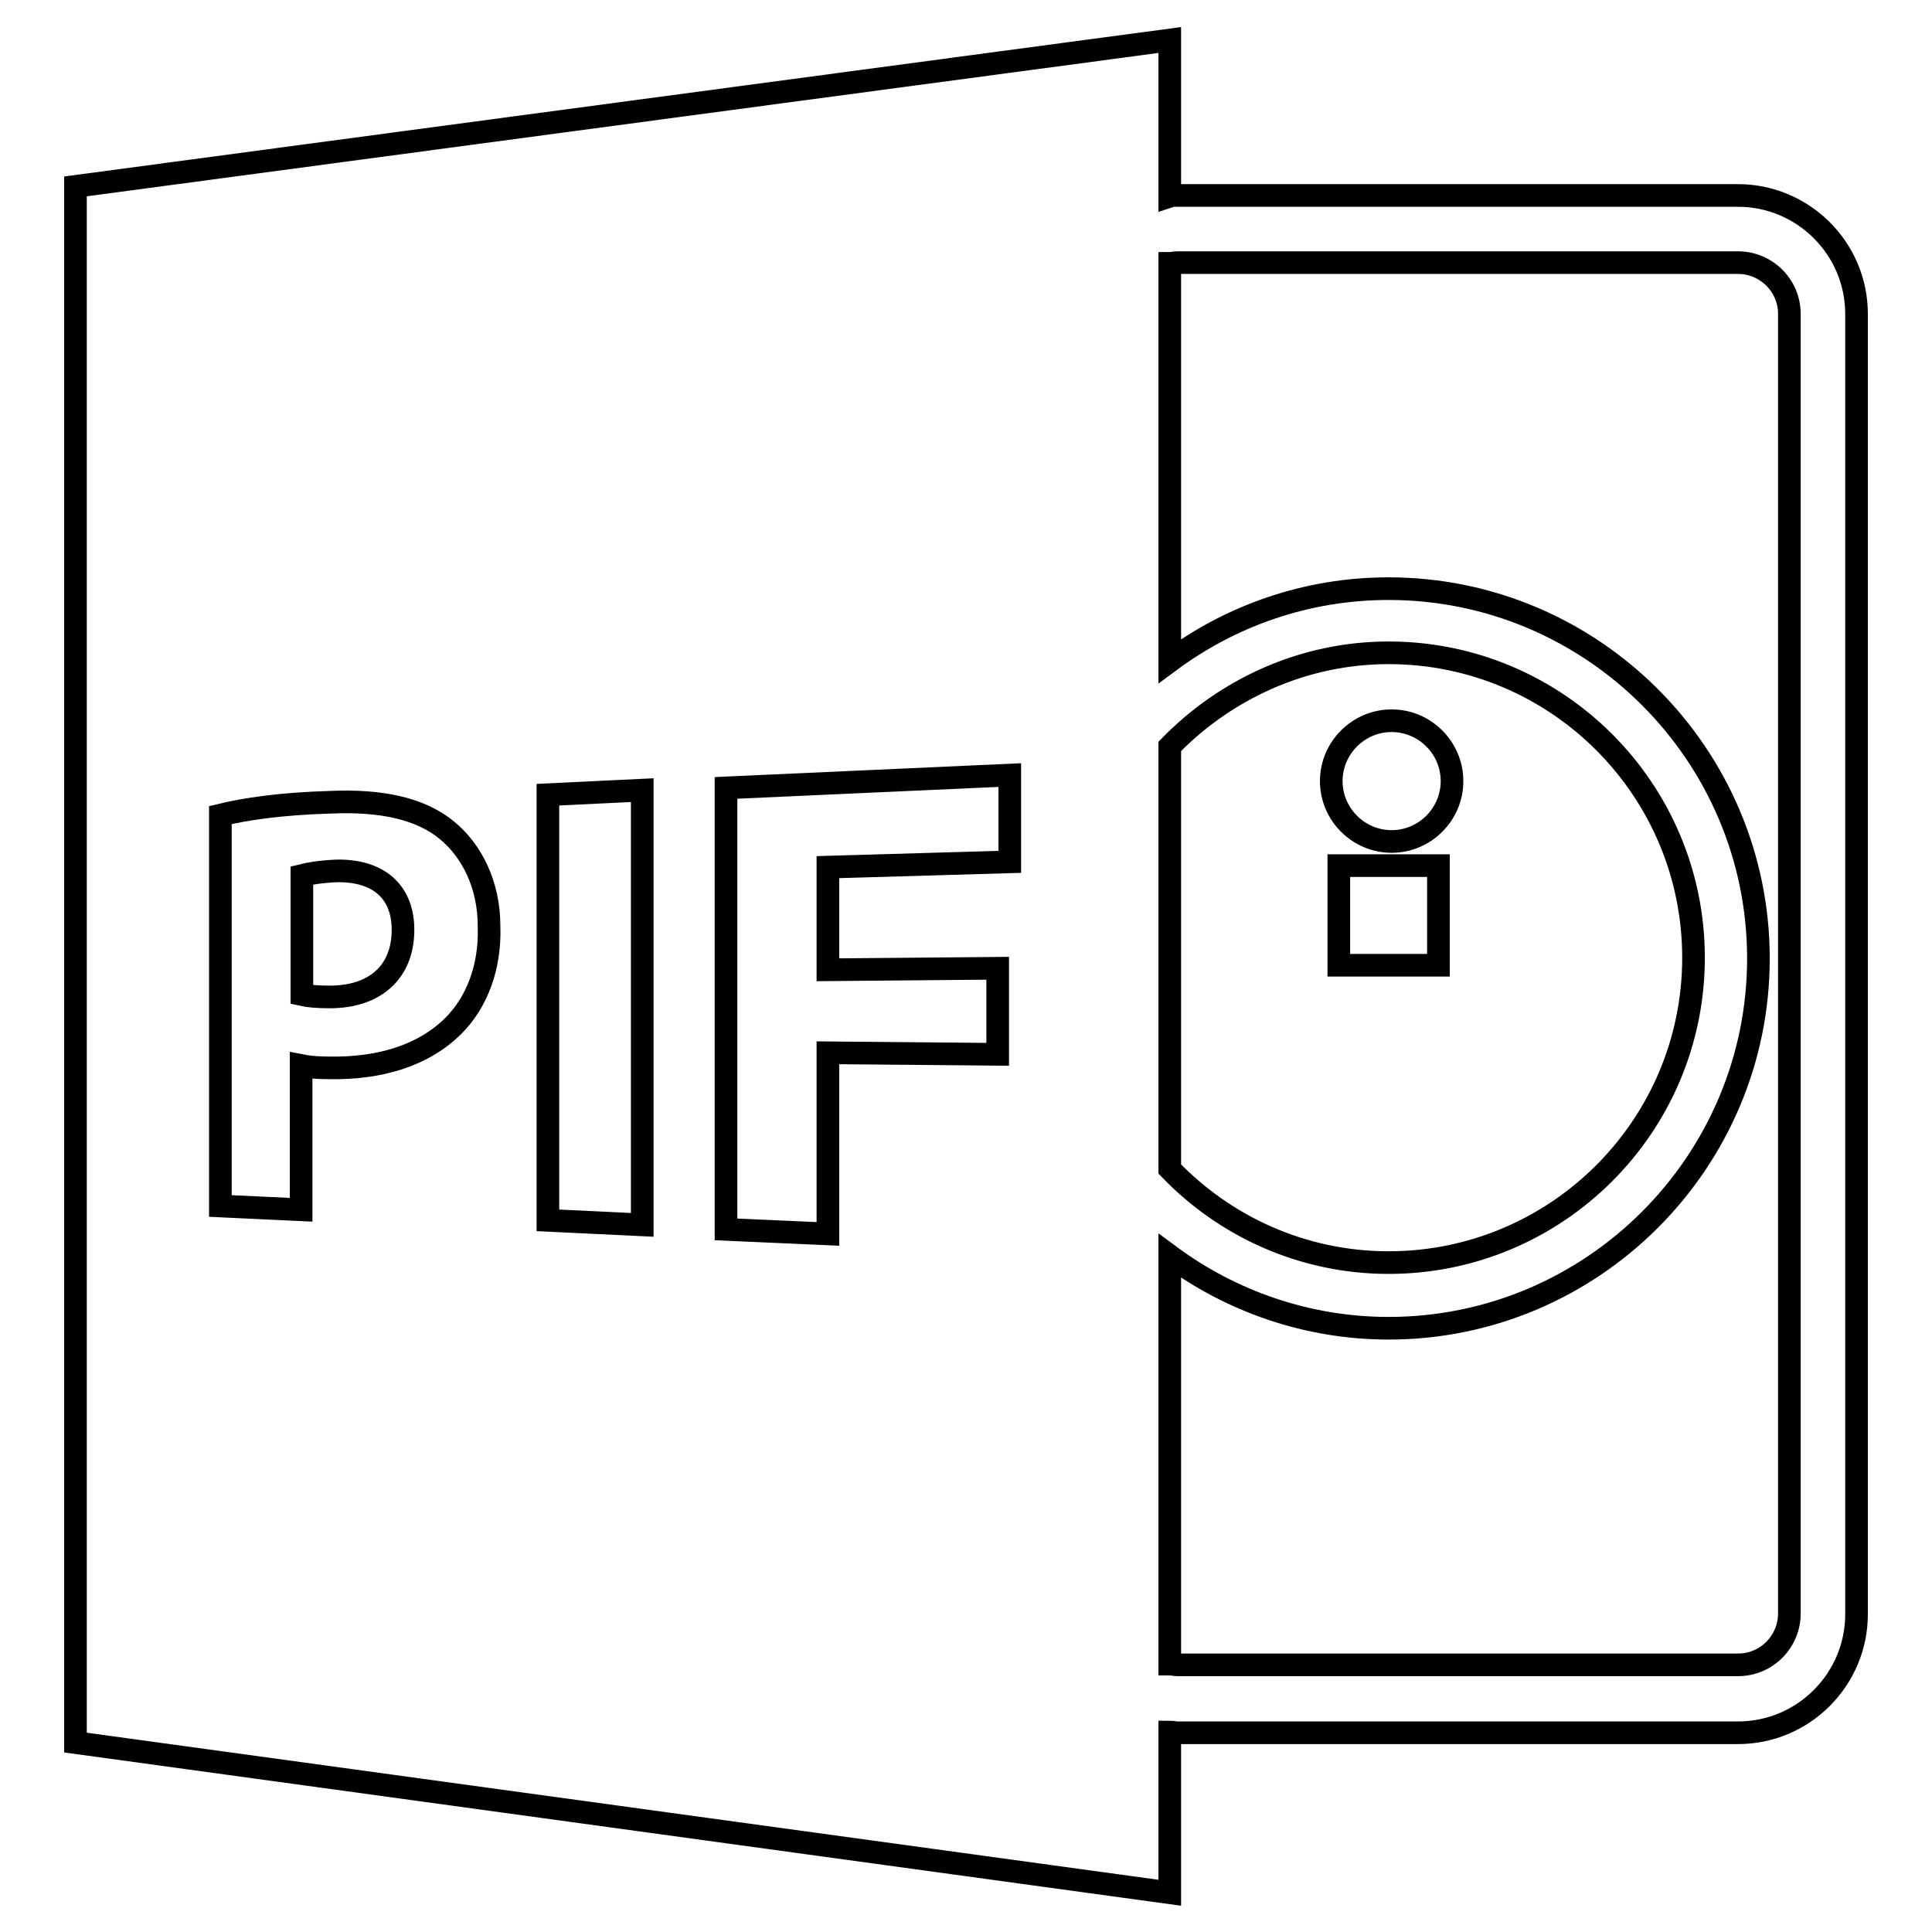 <?xml version="1.0" encoding="utf-8"?>
<!-- Svg Vector Icons : http://www.onlinewebfonts.com/icon -->
<!DOCTYPE svg PUBLIC "-//W3C//DTD SVG 1.1//EN" "http://www.w3.org/Graphics/SVG/1.1/DTD/svg11.dtd">
<svg version="1.1" xmlns="http://www.w3.org/2000/svg" xmlns:xlink="http://www.w3.org/1999/xlink" x="0px" y="0px" viewBox="0 0 256 256" enable-background="new 0 0 256 256" xml:space="preserve">
<g><g><g><path stroke-width="3" fill-opacity="0" stroke="#000000"  d="M44.6,115.4c-2.3,0.1-3.8,0.4-4.6,0.6v15.8c0.9,0.2,2.1,0.3,3.7,0.3c6,0,9.7-3.3,9.7-8.9C53.4,118.2,50.2,115.3,44.6,115.4z"/><path stroke-width="3" fill-opacity="0" stroke="#000000"  d="M155,229.5c0.3,0,0.7,0.1,1,0.1h74.3c8.7,0,15.7-7.1,15.7-15.7V41.6c0-8.7-7.1-15.7-15.7-15.7H156c-0.3,0-0.7,0-1,0.1V5.3L10,24.7v206.2l145,19.9V229.5z M156,34.8h74.3c3.7,0,6.8,3,6.8,6.8v172.2c0,3.7-3,6.8-6.8,6.8H156c-0.3,0-0.7-0.1-1-0.1v-54.1c8.1,6,18.2,9.6,29,9.6c27,0,49-22,49-49c0-27-22-49-49-49c-10.9,0-20.9,3.6-29,9.6V34.9C155.3,34.9,155.6,34.8,156,34.8z M155,98.9c7.4-7.6,17.7-12.4,29-12.4c22.3,0,40.4,18.1,40.4,40.4c0,22.3-18.1,40.4-40.4,40.4c-11.4,0-21.7-4.8-29-12.4V98.9L155,98.9z M60.1,135.9c-4,4-9.8,5.7-16.4,5.6c-1.5,0-2.8-0.1-3.8-0.3v19.1l-10.7-0.5V108c3.3-0.8,7.9-1.5,14.6-1.7c6.9-0.3,12,0.9,15.4,3.7c3.3,2.7,5.6,7.2,5.6,12.7C65,128.1,63.2,132.8,60.1,135.9z M85.1,162.3l-12.5-0.6v-56.4l12.5-0.6V162.3z M133.8,114.2l-24.1,0.7v13.6l22.5-0.2v11.4l-22.5-0.2v24l-13.5-0.6v-58.5l37.6-1.7V114.2L133.8,114.2z"/><path stroke-width="3" fill-opacity="0" stroke="#000000"  d="M177.4 114.7h13.2v13.2h-13.2z"/><path stroke-width="3" fill-opacity="0" stroke="#000000"  d="M184.4,111.5c4.4,0,8-3.6,8-8c0-4.4-3.6-8-8-8s-8,3.6-8,8C176.4,107.9,180,111.5,184.4,111.5z"/></g><g></g><g></g><g></g><g></g><g></g><g></g><g></g><g></g><g></g><g></g><g></g><g></g><g></g><g></g><g></g></g></g>
</svg>